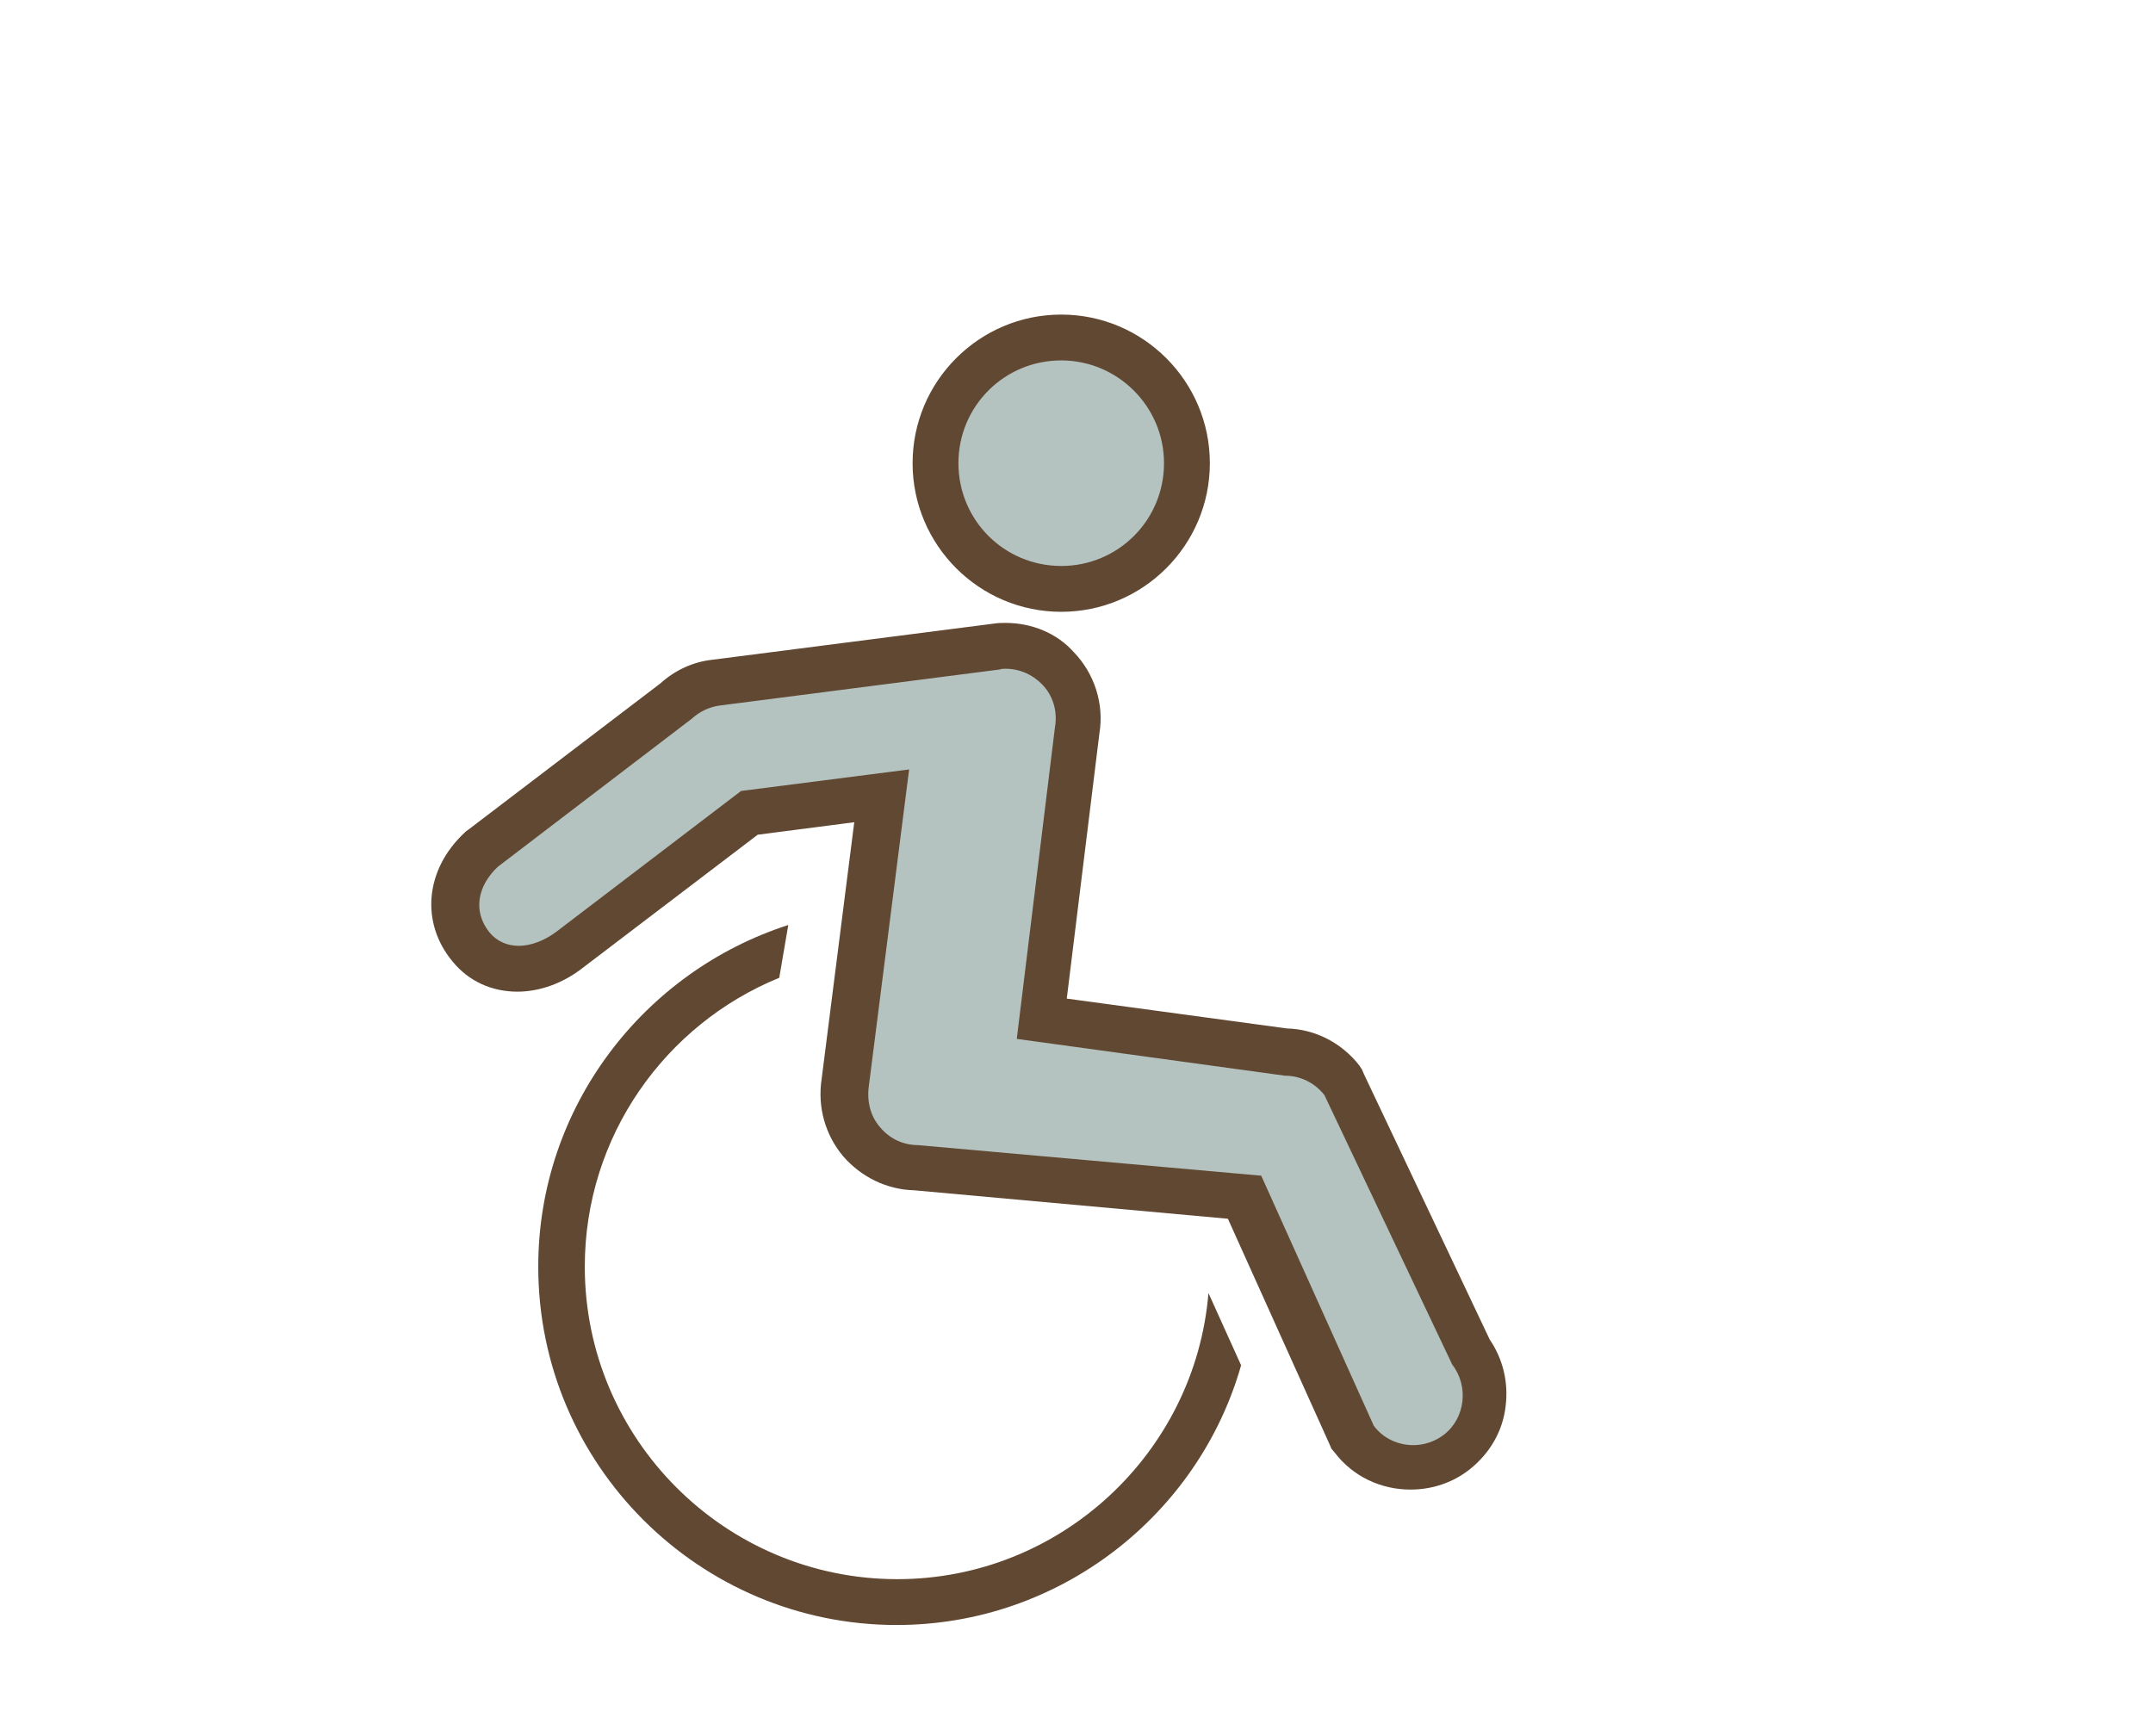 <?xml version="1.0" encoding="utf-8"?>
<!-- Generator: Adobe Illustrator 26.5.0, SVG Export Plug-In . SVG Version: 6.00 Build 0)  -->
<svg version="1.1" xmlns="http://www.w3.org/2000/svg" xmlns:xlink="http://www.w3.org/1999/xlink" x="0px" y="0px"
	 viewBox="0 0 310 250" style="enable-background:new 0 0 310 250;" xml:space="preserve">
<style type="text/css">
	.st0{display:none;}
	.st1{display:inline;}
	.st2{clip-path:url(#SVGID_00000034081960390526014210000014040706076057984915_);fill:#614832;}
	.st3{clip-path:url(#SVGID_00000039132867739036509570000013132271407484948921_);fill:#614832;}
	.st4{clip-path:url(#SVGID_00000177463847357497022380000003341834737080654487_);fill:#614832;}
	.st5{clip-path:url(#SVGID_00000047020846038691962700000000680440368581451142_);fill:#614832;}
	.st6{clip-path:url(#SVGID_00000015340344853450450850000004759397981180329370_);fill:#614832;}
	.st7{clip-path:url(#SVGID_00000124858610587342608010000010463648305635055290_);fill:#614832;}
	.st8{clip-path:url(#SVGID_00000173875904928494887250000016097262622068053686_);fill:#B4C3C0;}
	.st9{clip-path:url(#SVGID_00000181773094311623859600000008758511415839327921_);fill:#614832;}
	.st10{clip-path:url(#SVGID_00000100347434778815583030000001587597859347349159_);fill:#B4C3C0;}
	.st11{clip-path:url(#SVGID_00000138531656926630315290000010030588351284871577_);fill:#614832;}
	.st12{clip-path:url(#SVGID_00000108296286046456317960000014254497623256598146_);fill:#614832;}
	.st13{clip-path:url(#SVGID_00000118392024876007890960000004389393668420201115_);fill:#614832;}
	.st14{fill:none;}
	.st15{fill:#B4C3C0;}
	.st16{fill:#614832;}
</style>
<g id="Layer_1" class="st0">
	<g class="st1">
		<g>
			<defs>
				
					<rect id="SVGID_1_" x="29.8" y="5.2" transform="matrix(1 -8.332399e-03 8.332399e-03 1 -1.025 1.285)" width="247.7" height="236.8"/>
			</defs>
			<clipPath id="SVGID_00000088846825628021129020000005104343898436734592_">
				<use xlink:href="#SVGID_1_"  style="overflow:visible;"/>
			</clipPath>
			<path style="clip-path:url(#SVGID_00000088846825628021129020000005104343898436734592_);fill:#614832;" d="M106.6,136.9
				c-10.7,0.1-19.5-8.6-19.6-19.3s8.6-19.5,19.3-19.6s19.5,8.6,19.6,19.3C126,128,117.3,136.8,106.6,136.9 M106.4,105.5
				c-6.6,0.1-12,5.5-11.9,12.1s5.5,12,12.1,11.9s12-5.5,11.9-12.1C118.5,110.8,113,105.4,106.4,105.5"/>
		</g>
		<g>
			<defs>
				
					<rect id="SVGID_00000054247349207498093850000011256592956867304576_" x="29.8" y="5.2" transform="matrix(1 -8.332399e-03 8.332399e-03 1 -1.025 1.285)" width="247.7" height="236.8"/>
			</defs>
			<clipPath id="SVGID_00000041256131978432166630000010479570217294450875_">
				<use xlink:href="#SVGID_00000054247349207498093850000011256592956867304576_"  style="overflow:visible;"/>
			</clipPath>
			<path style="clip-path:url(#SVGID_00000041256131978432166630000010479570217294450875_);fill:#614832;" d="M116.7,232l-28.4,0.2
				L88.1,193l-10.4-5.9l-0.3-39.7c-0.1-7.1,4.5-10.9,7.2-12l2.8,6.8l-1.4-3.4l1.5,3.4c-0.3,0.1-2.8,1.4-2.8,5.2l0.3,35.4l10.4,5.9
				l0.3,36.2l21-0.2V232z"/>
		</g>
		<g>
			<defs>
				
					<rect id="SVGID_00000013883681869161031210000004783811294059933093_" x="29.8" y="5.2" transform="matrix(1 -8.332399e-03 8.332399e-03 1 -1.025 1.285)" width="247.7" height="236.8"/>
			</defs>
			<clipPath id="SVGID_00000013912982508436995610000000029048233182867620_">
				<use xlink:href="#SVGID_00000013883681869161031210000004783811294059933093_"  style="overflow:visible;"/>
			</clipPath>
			<path style="clip-path:url(#SVGID_00000013912982508436995610000000029048233182867620_);fill:#614832;" d="M240.6,125.7
				c-10.7,0.1-19.5-8.6-19.6-19.3s8.6-19.5,19.3-19.6s19.5,8.6,19.6,19.3C259.9,116.8,251.3,125.6,240.6,125.7 M240.3,94.2
				c-6.6,0.1-12,5.5-11.9,12.1s5.5,12,12.1,11.9s12-5.5,11.9-12.1C252.4,99.5,247,94.1,240.3,94.2"/>
		</g>
		<g>
			<defs>
				
					<rect id="SVGID_00000147203276478688043320000015891577242387491744_" x="29.8" y="5.2" transform="matrix(1 -8.332399e-03 8.332399e-03 1 -1.025 1.285)" width="247.7" height="236.8"/>
			</defs>
			<clipPath id="SVGID_00000165954810338830306620000010768338745245790851_">
				<use xlink:href="#SVGID_00000147203276478688043320000015891577242387491744_"  style="overflow:visible;"/>
			</clipPath>
			<path style="clip-path:url(#SVGID_00000165954810338830306620000010768338745245790851_);fill:#614832;" d="M257.5,230.9
				l-32.4,0.3l-0.1-7.4l25-0.2l-0.4-49.8l10.3-3.1l-0.3-34.9c0-3.9-2.7-5.1-2.8-5.1l2.7-6.9c2.7,1.1,7.4,4.8,7.4,11.9l0.3,40.5
				l-10.3,3.1L257.5,230.9z"/>
		</g>
		<g>
			<defs>
				
					<rect id="SVGID_00000041991890506378599060000000409464118732048795_" x="29.8" y="5.2" transform="matrix(1 -8.332399e-03 8.332399e-03 1 -1.025 1.285)" width="247.7" height="236.8"/>
			</defs>
			<clipPath id="SVGID_00000088129965441826351940000014032077212678351268_">
				<use xlink:href="#SVGID_00000041991890506378599060000000409464118732048795_"  style="overflow:visible;"/>
			</clipPath>
			<path style="clip-path:url(#SVGID_00000088129965441826351940000014032077212678351268_);fill:#614832;" d="M228.4,85.7
				c-10.7,0.1-19.5-8.6-19.6-19.3s8.6-19.5,19.3-19.6s19.5,8.6,19.6,19.3S239.2,85.6,228.4,85.7 M228.2,54.2
				c-6.6,0.1-12,5.5-11.9,12.1s5.5,12,12.1,11.9s12-5.5,11.9-12.1C240.3,59.5,234.8,54.1,228.2,54.2"/>
		</g>
		<g>
			<defs>
				
					<rect id="SVGID_00000085210721588653605020000006941475622128870797_" x="29.8" y="5.2" transform="matrix(1 -8.332399e-03 8.332399e-03 1 -1.025 1.285)" width="247.7" height="236.8"/>
			</defs>
			<clipPath id="SVGID_00000116212708401374915600000002421971033874690946_">
				<use xlink:href="#SVGID_00000085210721588653605020000006941475622128870797_"  style="overflow:visible;"/>
			</clipPath>
			<path style="clip-path:url(#SVGID_00000116212708401374915600000002421971033874690946_);fill:#614832;" d="M203.7,96.9l-7.4,0.1
				c-0.1-12.2,9.4-16.3,9.8-16.5l2.8,6.8l-1.4-3.4l1.5,3.4C208.4,87.5,203.6,89.9,203.7,96.9"/>
		</g>
		<g>
			<defs>
				
					<rect id="SVGID_00000173156671459709961920000014711281716083958705_" x="29.8" y="5.2" transform="matrix(1 -8.332399e-03 8.332399e-03 1 -1.025 1.285)" width="247.7" height="236.8"/>
			</defs>
			<clipPath id="SVGID_00000147199281518136153070000017079825626734881964_">
				<use xlink:href="#SVGID_00000173156671459709961920000014711281716083958705_"  style="overflow:visible;"/>
			</clipPath>
			<path style="clip-path:url(#SVGID_00000147199281518136153070000017079825626734881964_);fill:#B4C3C0;" d="M163.7,60.8
				c8.7-0.1,15.8,6.9,15.9,15.6c0.1,8.7-6.9,15.8-15.6,15.9c-8.7,0.1-15.8-6.9-15.9-15.6C148.1,68,155,60.9,163.7,60.8"/>
		</g>
		<g>
			<defs>
				
					<rect id="SVGID_00000160896455949762576500000002105477271382678975_" x="29.8" y="5.2" transform="matrix(1 -8.332399e-03 8.332399e-03 1 -1.025 1.285)" width="247.7" height="236.8"/>
			</defs>
			<clipPath id="SVGID_00000148621922512001309890000006961054891580307647_">
				<use xlink:href="#SVGID_00000160896455949762576500000002105477271382678975_"  style="overflow:visible;"/>
			</clipPath>
			<path style="clip-path:url(#SVGID_00000148621922512001309890000006961054891580307647_);fill:#614832;" d="M164,96
				c-10.7,0.1-19.5-8.6-19.6-19.3s8.6-19.5,19.3-19.6s19.5,8.6,19.6,19.3S174.7,95.9,164,96 M163.8,64.5c-6.6,0.1-12,5.5-11.9,12.1
				s5.5,12,12.1,11.9s12-5.5,11.9-12.1S170.4,64.5,163.8,64.5"/>
		</g>
		<g>
			<defs>
				
					<rect id="SVGID_00000053509109326529895340000013708256883048214920_" x="29.8" y="5.2" transform="matrix(1 -8.332399e-03 8.332399e-03 1 -1.025 1.285)" width="247.7" height="236.8"/>
			</defs>
			<clipPath id="SVGID_00000087402299601180410130000001737069920701599384_">
				<use xlink:href="#SVGID_00000053509109326529895340000013708256883048214920_"  style="overflow:visible;"/>
			</clipPath>
			<path style="clip-path:url(#SVGID_00000087402299601180410130000001737069920701599384_);fill:#B4C3C0;" d="M165.5,230.4
				l20.2-0.2l-0.5-60.9l10.3-6l-0.4-48.7c-0.1-6.5-5.1-8.5-5.1-8.5s-9.2-5.5-25.5-5.3h-0.4c-16.4,0.1-25.4,5.8-25.4,5.8
				s-5,2.1-5,8.6l0.4,48.7l10.4,5.9l0.5,60.9l20.2-0.2L165.5,230.4z"/>
		</g>
		<g>
			<defs>
				
					<rect id="SVGID_00000129887534634262109320000003155474735712062384_" x="29.8" y="5.2" transform="matrix(1 -8.332399e-03 8.332399e-03 1 -1.025 1.285)" width="247.7" height="236.8"/>
			</defs>
			<clipPath id="SVGID_00000098902070945565406820000002314792408753311673_">
				<use xlink:href="#SVGID_00000129887534634262109320000003155474735712062384_"  style="overflow:visible;"/>
			</clipPath>
			<path style="clip-path:url(#SVGID_00000098902070945565406820000002314792408753311673_);fill:#614832;" d="M189.4,233.9
				l-48.2,0.4l-0.5-62.5l-10.4-5.9l-0.4-50.8c-0.1-6.9,4.2-10.7,7-11.9c1.7-1,11.2-6,27.1-6.2h0.4c15.9-0.1,25.5,4.8,27.2,5.7
				c2.8,1.2,7.1,4.9,7.1,11.8l0.4,50.8l-10.3,6L189.4,233.9z M148.6,226.9l33.4-0.3l-0.5-59.3l10.3-6l-0.4-46.5
				c0-3.9-2.7-5.1-2.8-5.1l-0.5-0.3c-0.1,0-8.6-4.9-23.6-4.8h-0.4c-15,0.1-23.5,5.2-23.5,5.2L140,110c-0.2,0.1-2.7,1.4-2.7,5.2
				l0.4,46.5l10.4,5.9L148.6,226.9z"/>
		</g>
		<g>
			<defs>
				
					<rect id="SVGID_00000178918099682727437410000004841658878555816878_" x="29.8" y="5.2" transform="matrix(1 -8.332399e-03 8.332399e-03 1 -1.025 1.285)" width="247.7" height="236.8"/>
			</defs>
			<clipPath id="SVGID_00000138535163175134370500000011002588612814041506_">
				<use xlink:href="#SVGID_00000178918099682727437410000004841658878555816878_"  style="overflow:visible;"/>
			</clipPath>
			<path style="clip-path:url(#SVGID_00000138535163175134370500000011002588612814041506_);fill:#614832;" d="M72.5,106.8
				c-10.7,0.1-19.5-8.6-19.6-19.3c0-10.7,8.6-19.4,19.3-19.5s19.5,8.6,19.6,19.3C91.9,97.9,83.2,106.7,72.5,106.8 M72.3,75.3
				c-6.6,0.1-12,5.5-11.9,12.1s5.5,12,12.1,11.9s12-5.5,11.9-12.1C84.4,80.7,78.9,75.3,72.3,75.3"/>
		</g>
		<g>
			<defs>
				
					<rect id="SVGID_00000134954275408179648780000010175865831414434471_" x="29.8" y="5.2" transform="matrix(1 -8.332399e-03 8.332399e-03 1 -1.025 1.285)" width="247.7" height="236.8"/>
			</defs>
			<clipPath id="SVGID_00000030461740710016904930000011492914284926119563_">
				<use xlink:href="#SVGID_00000134954275408179648780000010175865831414434471_"  style="overflow:visible;"/>
			</clipPath>
			<path style="clip-path:url(#SVGID_00000030461740710016904930000011492914284926119563_);fill:#614832;" d="M76.9,232.4L53,232.6
				L52.5,162l-10.4-5.9l-0.3-38.6c-0.1-7.1,4.5-10.9,7.2-12l2.8,6.8l-1.4-3.4l1.5,3.4c-0.3,0.1-2.8,1.4-2.8,5.2l0.3,34.4l10.4,5.9
				l0.6,67.4l16.5-0.1L76.9,232.4z"/>
		</g>
	</g>
</g>
<g id="Layer_2">
	<polyline class="st14" points="39.4,28.5 39.4,241 240.2,241 240.2,28.5 	"/>
	<polyline class="st14" points="39.4,28.5 39.4,241 240.2,241 240.2,28.5 	"/>
	<polyline class="st14" points="39.4,28.5 39.4,241 240.2,241 240.2,28.5 	"/>
	<polyline class="st14" points="39.4,28.5 39.4,241 240.2,241 240.2,28.5 	"/>
	<polyline class="st14" points="39.4,28.5 39.4,241 240.2,241 240.2,28.5 	"/>
	<polyline class="st14" points="39.4,28.5 39.4,241 240.2,241 240.2,28.5 	"/>
	<polyline class="st14" points="39.4,28.5 39.4,241 240.2,241 240.2,28.5 	"/>
	<polyline class="st14" points="39.4,28.5 39.4,241 240.2,241 240.2,28.5 	"/>
	<polyline class="st14" points="39.4,28.5 39.4,241 240.2,241 240.2,28.5 	"/>
	<path class="st15" d="M152.8,48.6c10,0,18.1,8.1,18.1,18.1c0,10-8.1,18.1-18.1,18.1c-10,0-18.1-8.1-18.1-18.1
		C134.7,56.7,142.8,48.6,152.8,48.6"/>
	<path class="st16" d="M152.8,88.1c-11.8,0-21.4-9.6-21.4-21.4c0-11.8,9.6-21.4,21.4-21.4c11.8,0,21.4,9.6,21.4,21.4
		C174.2,78.5,164.6,88.1,152.8,88.1 M152.8,51.9c-8.2,0-14.8,6.6-14.8,14.8s6.6,14.8,14.8,14.8c8.2,0,14.8-6.6,14.8-14.8
		S160.9,51.9,152.8,51.9"/>
	<path class="st16" d="M174,186.2c-1.9,23-21.3,41.2-44.8,41.2c-24.8,0-45-20.2-45-45c0-18.8,11.6-34.9,28-41.6l1.3-7.6
		c-20.8,6.7-36,26.2-36,49.2c0,28.5,23.2,51.6,51.6,51.6c23.5,0,43.5-15.9,49.6-37.4L174,186.2z"/>
	<path class="st15" d="M203.4,211.3c-3.3,0-6.3-1.5-8.3-4l-0.2-0.3l-15.6-34.6l-47.3-4.2c-3,0-5.9-1.4-7.9-3.7
		c-2-2.4-2.8-5.5-2.3-8.6l5.2-41.2l-19,2.5l-25.8,19.7c-2.3,1.8-5,2.8-7.5,2.8c-2.7,0-5.1-1.1-6.8-3.1c-3.5-4.3-2.9-9.9,1.4-14.1
		l0.1-0.1l27.9-21.3c1.6-1.5,3.6-2.4,5.8-2.6l40.4-5.2c0.5-0.1,0.9-0.1,1.3-0.1c2.9,0,5.6,1.2,7.6,3.3c2.3,2.4,3.3,5.8,2.8,9
		l-5.1,41.5l35.2,4.8c3.2,0.1,6.1,1.5,8,4l0.2,0.3l18.4,38.8c3.3,4.6,2.4,11-2.1,14.4C208,210.6,205.8,211.3,203.4,211.3"/>
	<path class="st16" d="M144.8,96.3c2,0,3.8,0.8,5.2,2.2c1.6,1.6,2.3,3.9,1.9,6.2l-5.5,44.9l38.6,5.3c2.2,0,4.3,1,5.7,2.8l18.4,38.8
		c2.4,3.1,1.9,7.7-1.2,10.1c-1.3,1-2.9,1.5-4.4,1.5c-2.1,0-4.3-0.9-5.7-2.8l-16.2-36l-49.4-4.4c-2.1,0-4.1-0.9-5.5-2.6
		c-1.4-1.6-1.9-3.8-1.6-5.9l5.8-45.6l-24.2,3.1l-26.5,20.2c-1.7,1.3-3.7,2.1-5.5,2.1c-1.6,0-3.1-0.6-4.2-1.9
		c-2.5-3.1-1.7-6.8,1.2-9.5l27.9-21.3c1.1-1,2.5-1.7,4-1.9l40.4-5.2C144.2,96.3,144.5,96.3,144.8,96.3 M144.8,89.7L144.8,89.7
		c-0.6,0-1.1,0-1.7,0.1l-40.5,5.2c-2.8,0.3-5.4,1.5-7.5,3.4l-27.7,21.1l-0.3,0.2l-0.2,0.2c-5.7,5.3-6.4,13-1.7,18.6
		c2.3,2.8,5.6,4.3,9.3,4.3c3.2,0,6.6-1.2,9.5-3.5l25.1-19.1l13.9-1.8l-4.7,37c-0.6,4,0.5,8,3.1,11.1c2.6,3,6.3,4.8,10.2,4.9
		l45.2,4.1l14.6,32.4l0.3,0.7l0.5,0.6c2.6,3.4,6.6,5.3,10.9,5.3c3.1,0,6.1-1,8.5-2.9c2.9-2.3,4.8-5.5,5.2-9.2
		c0.4-3.4-0.4-6.7-2.3-9.5l-18.1-38.2l-0.3-0.7l-0.4-0.6c-2.5-3.2-6.3-5.2-10.4-5.3l-31.7-4.3l4.7-38.2c0.7-4.2-0.7-8.6-3.7-11.7
		C152.2,91.2,148.6,89.7,144.8,89.7"/>
	<polyline class="st14" points="39.4,28.5 39.4,241 240.2,241 240.2,28.5 	"/>
</g>
</svg>
